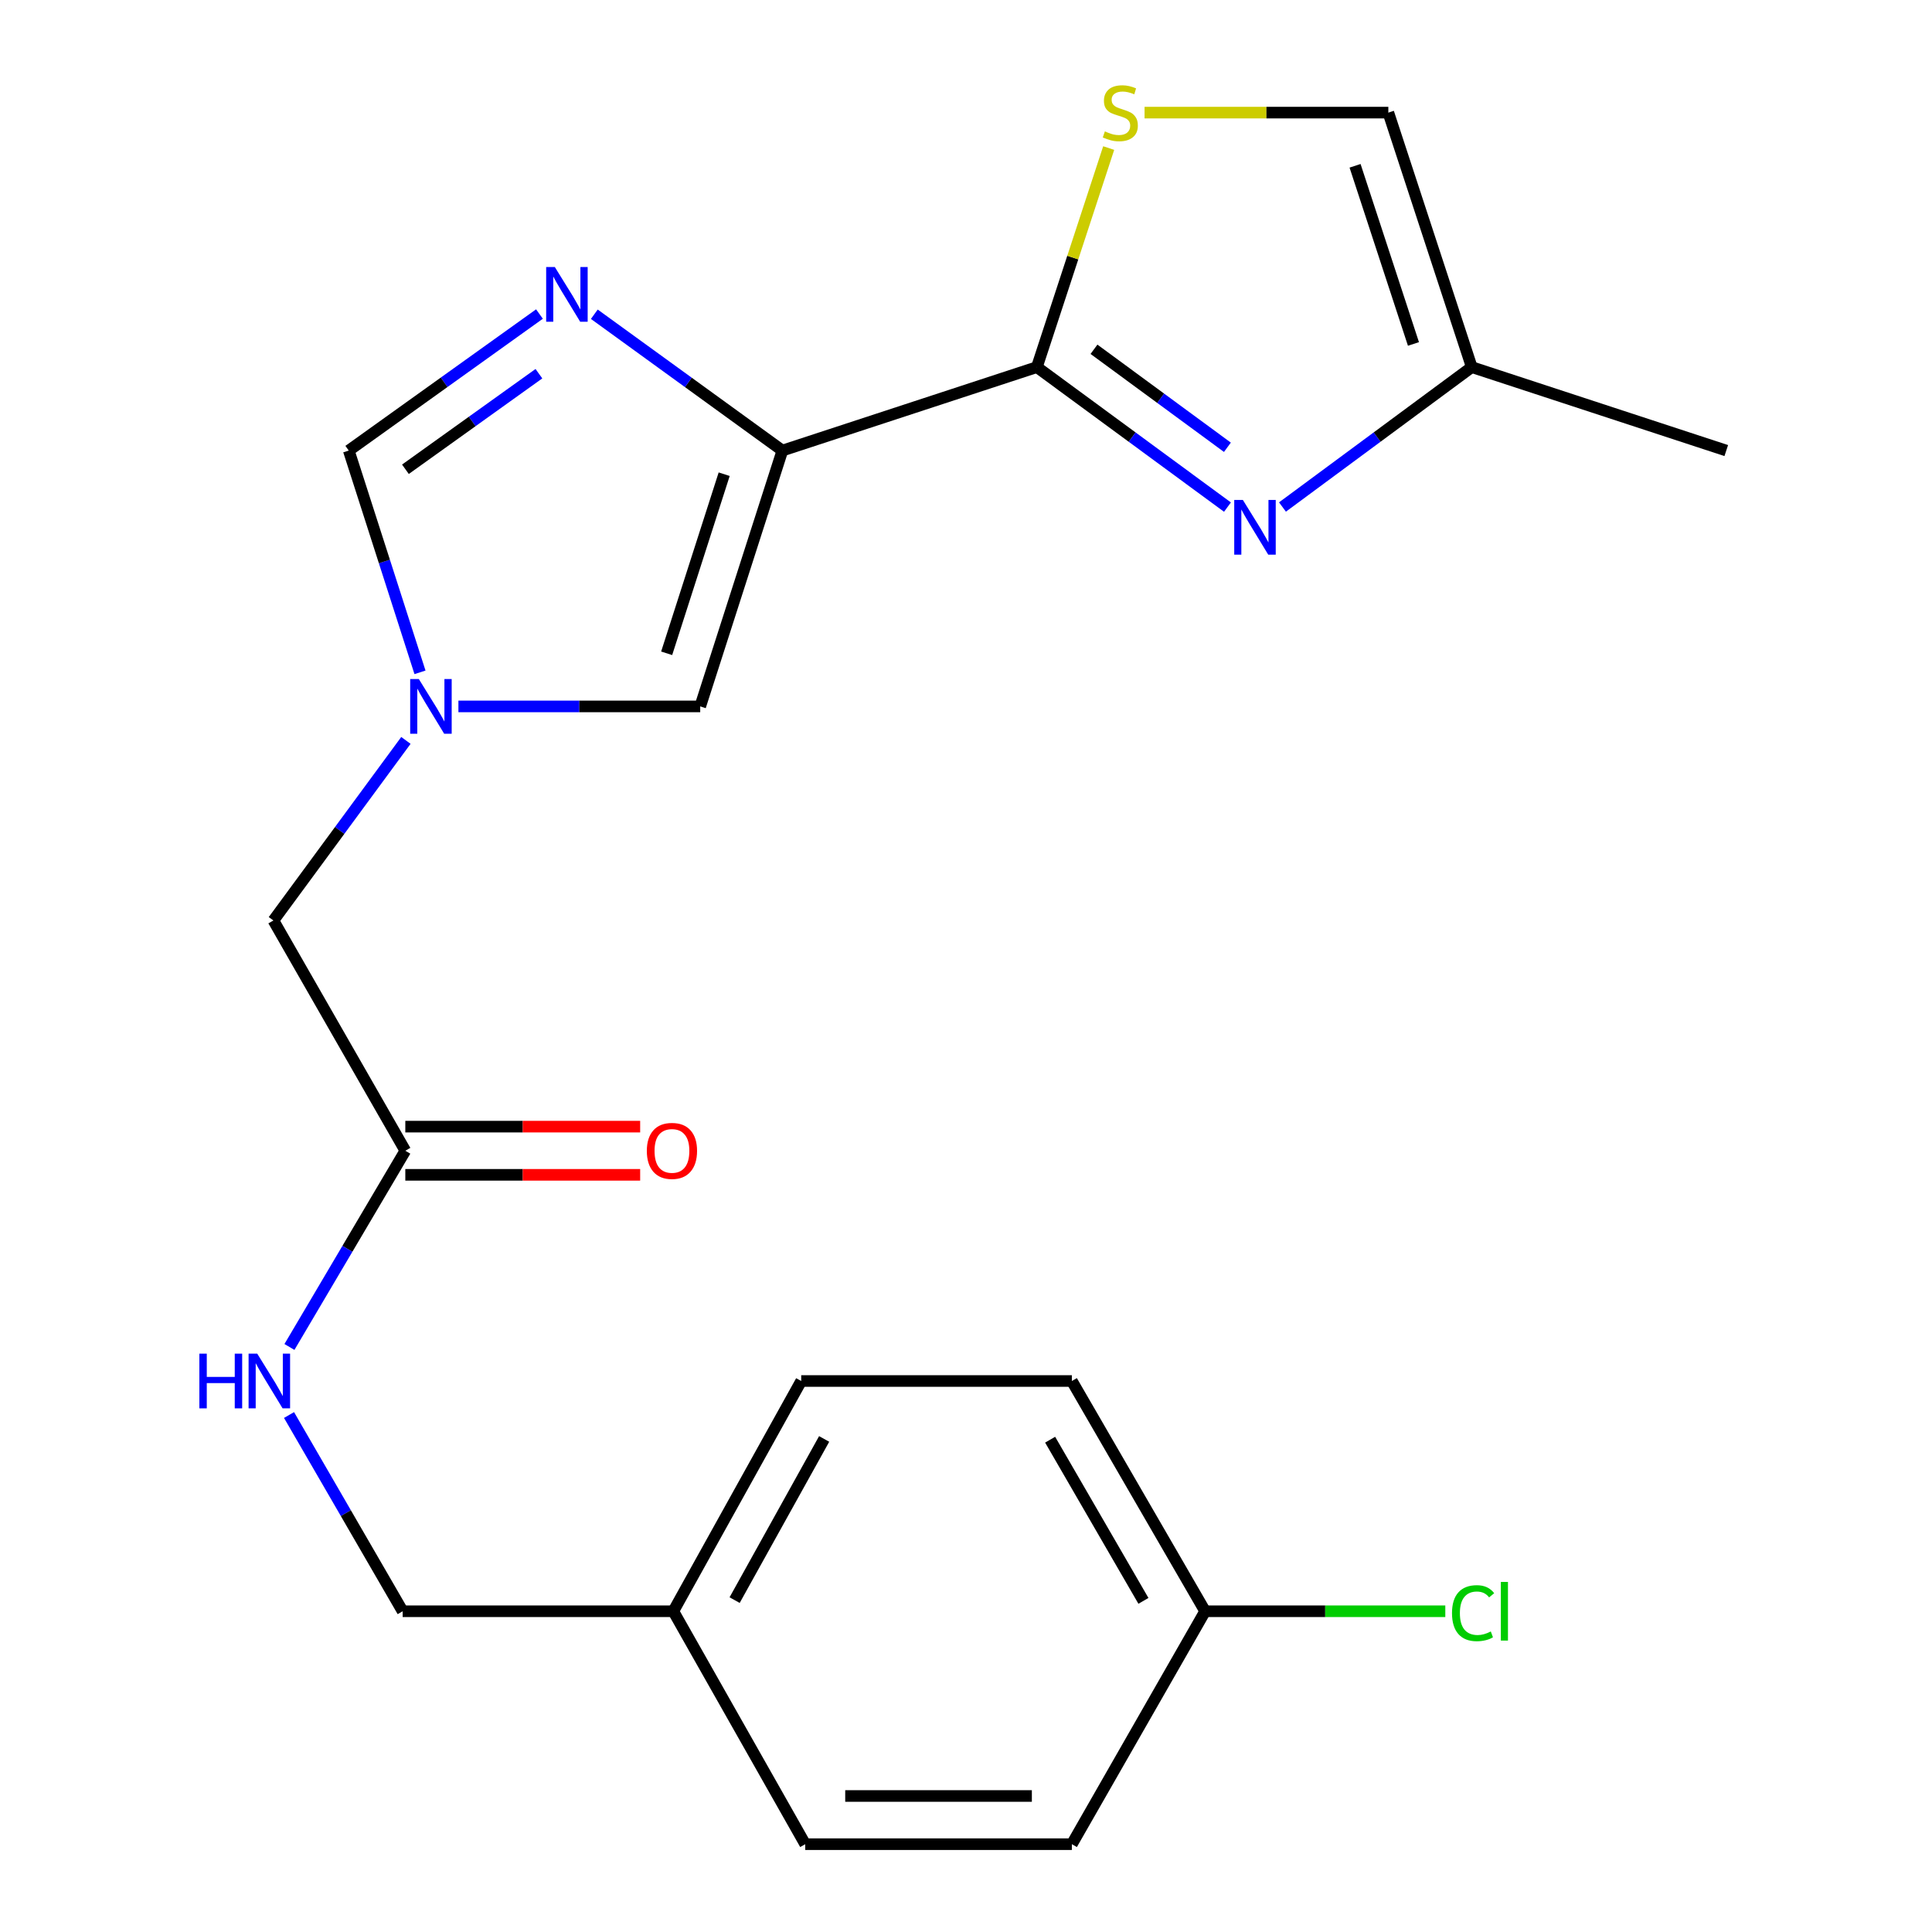 <?xml version='1.0' encoding='iso-8859-1'?>
<svg version='1.1' baseProfile='full'
              xmlns='http://www.w3.org/2000/svg'
                      xmlns:rdkit='http://www.rdkit.org/xml'
                      xmlns:xlink='http://www.w3.org/1999/xlink'
                  xml:space='preserve'
width='1000px' height='1000px' viewBox='0 0 1000 1000'>
<!-- END OF HEADER -->
<rect style='opacity:1.0;fill:#FFFFFF;stroke:none' width='1000' height='1000' x='0' y='0'> </rect>
<path class='bond-0' d='M 404.962,233.213 L 536.679,190.019' style='fill:none;fill-rule:evenodd;stroke:#000000;stroke-width:6px;stroke-linecap:butt;stroke-linejoin:miter;stroke-opacity:1' />
<path class='bond-1' d='M 404.962,233.213 L 356.29,197.932' style='fill:none;fill-rule:evenodd;stroke:#000000;stroke-width:6px;stroke-linecap:butt;stroke-linejoin:miter;stroke-opacity:1' />
<path class='bond-1' d='M 356.29,197.932 L 307.619,162.65' style='fill:none;fill-rule:evenodd;stroke:#0000FF;stroke-width:6px;stroke-linecap:butt;stroke-linejoin:miter;stroke-opacity:1' />
<path class='bond-5' d='M 404.962,233.213 L 362.433,365.637' style='fill:none;fill-rule:evenodd;stroke:#000000;stroke-width:6px;stroke-linecap:butt;stroke-linejoin:miter;stroke-opacity:1' />
<path class='bond-5' d='M 374.833,245.45 L 345.063,338.146' style='fill:none;fill-rule:evenodd;stroke:#000000;stroke-width:6px;stroke-linecap:butt;stroke-linejoin:miter;stroke-opacity:1' />
<path class='bond-2' d='M 536.679,190.019 L 586.007,226.251' style='fill:none;fill-rule:evenodd;stroke:#000000;stroke-width:6px;stroke-linecap:butt;stroke-linejoin:miter;stroke-opacity:1' />
<path class='bond-2' d='M 586.007,226.251 L 635.335,262.483' style='fill:none;fill-rule:evenodd;stroke:#0000FF;stroke-width:6px;stroke-linecap:butt;stroke-linejoin:miter;stroke-opacity:1' />
<path class='bond-2' d='M 566.243,180.785 L 600.773,206.147' style='fill:none;fill-rule:evenodd;stroke:#000000;stroke-width:6px;stroke-linecap:butt;stroke-linejoin:miter;stroke-opacity:1' />
<path class='bond-2' d='M 600.773,206.147 L 635.303,231.509' style='fill:none;fill-rule:evenodd;stroke:#0000FF;stroke-width:6px;stroke-linecap:butt;stroke-linejoin:miter;stroke-opacity:1' />
<path class='bond-4' d='M 536.679,190.019 L 555.268,133.327' style='fill:none;fill-rule:evenodd;stroke:#000000;stroke-width:6px;stroke-linecap:butt;stroke-linejoin:miter;stroke-opacity:1' />
<path class='bond-4' d='M 555.268,133.327 L 573.857,76.634' style='fill:none;fill-rule:evenodd;stroke:#CCCC00;stroke-width:6px;stroke-linecap:butt;stroke-linejoin:miter;stroke-opacity:1' />
<path class='bond-6' d='M 279.224,162.544 L 229.874,197.879' style='fill:none;fill-rule:evenodd;stroke:#0000FF;stroke-width:6px;stroke-linecap:butt;stroke-linejoin:miter;stroke-opacity:1' />
<path class='bond-6' d='M 229.874,197.879 L 180.523,233.213' style='fill:none;fill-rule:evenodd;stroke:#000000;stroke-width:6px;stroke-linecap:butt;stroke-linejoin:miter;stroke-opacity:1' />
<path class='bond-6' d='M 278.94,193.425 L 244.395,218.16' style='fill:none;fill-rule:evenodd;stroke:#0000FF;stroke-width:6px;stroke-linecap:butt;stroke-linejoin:miter;stroke-opacity:1' />
<path class='bond-6' d='M 244.395,218.16 L 209.85,242.894' style='fill:none;fill-rule:evenodd;stroke:#000000;stroke-width:6px;stroke-linecap:butt;stroke-linejoin:miter;stroke-opacity:1' />
<path class='bond-7' d='M 663.805,262.428 L 712.794,226.224' style='fill:none;fill-rule:evenodd;stroke:#0000FF;stroke-width:6px;stroke-linecap:butt;stroke-linejoin:miter;stroke-opacity:1' />
<path class='bond-7' d='M 712.794,226.224 L 761.782,190.019' style='fill:none;fill-rule:evenodd;stroke:#000000;stroke-width:6px;stroke-linecap:butt;stroke-linejoin:miter;stroke-opacity:1' />
<path class='bond-3' d='M 237.277,365.637 L 299.855,365.637' style='fill:none;fill-rule:evenodd;stroke:#0000FF;stroke-width:6px;stroke-linecap:butt;stroke-linejoin:miter;stroke-opacity:1' />
<path class='bond-3' d='M 299.855,365.637 L 362.433,365.637' style='fill:none;fill-rule:evenodd;stroke:#000000;stroke-width:6px;stroke-linecap:butt;stroke-linejoin:miter;stroke-opacity:1' />
<path class='bond-11' d='M 210.102,383.236 L 175.808,429.84' style='fill:none;fill-rule:evenodd;stroke:#0000FF;stroke-width:6px;stroke-linecap:butt;stroke-linejoin:miter;stroke-opacity:1' />
<path class='bond-11' d='M 175.808,429.84 L 141.514,476.443' style='fill:none;fill-rule:evenodd;stroke:#000000;stroke-width:6px;stroke-linecap:butt;stroke-linejoin:miter;stroke-opacity:1' />
<path class='bond-22' d='M 217.388,348 L 198.956,290.607' style='fill:none;fill-rule:evenodd;stroke:#0000FF;stroke-width:6px;stroke-linecap:butt;stroke-linejoin:miter;stroke-opacity:1' />
<path class='bond-22' d='M 198.956,290.607 L 180.523,233.213' style='fill:none;fill-rule:evenodd;stroke:#000000;stroke-width:6px;stroke-linecap:butt;stroke-linejoin:miter;stroke-opacity:1' />
<path class='bond-8' d='M 592.421,58.288 L 655.512,58.288' style='fill:none;fill-rule:evenodd;stroke:#CCCC00;stroke-width:6px;stroke-linecap:butt;stroke-linejoin:miter;stroke-opacity:1' />
<path class='bond-8' d='M 655.512,58.288 L 718.602,58.288' style='fill:none;fill-rule:evenodd;stroke:#000000;stroke-width:6px;stroke-linecap:butt;stroke-linejoin:miter;stroke-opacity:1' />
<path class='bond-21' d='M 761.782,190.019 L 893.513,233.213' style='fill:none;fill-rule:evenodd;stroke:#000000;stroke-width:6px;stroke-linecap:butt;stroke-linejoin:miter;stroke-opacity:1' />
<path class='bond-23' d='M 761.782,190.019 L 718.602,58.288' style='fill:none;fill-rule:evenodd;stroke:#000000;stroke-width:6px;stroke-linecap:butt;stroke-linejoin:miter;stroke-opacity:1' />
<path class='bond-23' d='M 731.602,178.029 L 701.376,85.818' style='fill:none;fill-rule:evenodd;stroke:#000000;stroke-width:6px;stroke-linecap:butt;stroke-linejoin:miter;stroke-opacity:1' />
<path class='bond-9' d='M 209.791,595.619 L 141.514,476.443' style='fill:none;fill-rule:evenodd;stroke:#000000;stroke-width:6px;stroke-linecap:butt;stroke-linejoin:miter;stroke-opacity:1' />
<path class='bond-10' d='M 209.791,595.619 L 179.802,646.403' style='fill:none;fill-rule:evenodd;stroke:#000000;stroke-width:6px;stroke-linecap:butt;stroke-linejoin:miter;stroke-opacity:1' />
<path class='bond-10' d='M 179.802,646.403 L 149.813,697.188' style='fill:none;fill-rule:evenodd;stroke:#0000FF;stroke-width:6px;stroke-linecap:butt;stroke-linejoin:miter;stroke-opacity:1' />
<path class='bond-12' d='M 209.791,608.09 L 270.57,608.09' style='fill:none;fill-rule:evenodd;stroke:#000000;stroke-width:6px;stroke-linecap:butt;stroke-linejoin:miter;stroke-opacity:1' />
<path class='bond-12' d='M 270.57,608.09 L 331.349,608.09' style='fill:none;fill-rule:evenodd;stroke:#FF0000;stroke-width:6px;stroke-linecap:butt;stroke-linejoin:miter;stroke-opacity:1' />
<path class='bond-12' d='M 209.791,583.147 L 270.57,583.147' style='fill:none;fill-rule:evenodd;stroke:#000000;stroke-width:6px;stroke-linecap:butt;stroke-linejoin:miter;stroke-opacity:1' />
<path class='bond-12' d='M 270.57,583.147 L 331.349,583.147' style='fill:none;fill-rule:evenodd;stroke:#FF0000;stroke-width:6px;stroke-linecap:butt;stroke-linejoin:miter;stroke-opacity:1' />
<path class='bond-13' d='M 149.601,732.411 L 179.01,783.198' style='fill:none;fill-rule:evenodd;stroke:#0000FF;stroke-width:6px;stroke-linecap:butt;stroke-linejoin:miter;stroke-opacity:1' />
<path class='bond-13' d='M 179.01,783.198 L 208.419,833.984' style='fill:none;fill-rule:evenodd;stroke:#000000;stroke-width:6px;stroke-linecap:butt;stroke-linejoin:miter;stroke-opacity:1' />
<path class='bond-15' d='M 208.419,833.984 L 348.506,833.984' style='fill:none;fill-rule:evenodd;stroke:#000000;stroke-width:6px;stroke-linecap:butt;stroke-linejoin:miter;stroke-opacity:1' />
<path class='bond-14' d='M 623.774,833.984 L 554.791,714.808' style='fill:none;fill-rule:evenodd;stroke:#000000;stroke-width:6px;stroke-linecap:butt;stroke-linejoin:miter;stroke-opacity:1' />
<path class='bond-14' d='M 591.838,828.604 L 543.55,745.181' style='fill:none;fill-rule:evenodd;stroke:#000000;stroke-width:6px;stroke-linecap:butt;stroke-linejoin:miter;stroke-opacity:1' />
<path class='bond-16' d='M 623.774,833.984 L 685.931,833.984' style='fill:none;fill-rule:evenodd;stroke:#000000;stroke-width:6px;stroke-linecap:butt;stroke-linejoin:miter;stroke-opacity:1' />
<path class='bond-16' d='M 685.931,833.984 L 748.088,833.984' style='fill:none;fill-rule:evenodd;stroke:#00CC00;stroke-width:6px;stroke-linecap:butt;stroke-linejoin:miter;stroke-opacity:1' />
<path class='bond-24' d='M 623.774,833.984 L 554.791,954.545' style='fill:none;fill-rule:evenodd;stroke:#000000;stroke-width:6px;stroke-linecap:butt;stroke-linejoin:miter;stroke-opacity:1' />
<path class='bond-19' d='M 348.506,833.984 L 416.782,954.545' style='fill:none;fill-rule:evenodd;stroke:#000000;stroke-width:6px;stroke-linecap:butt;stroke-linejoin:miter;stroke-opacity:1' />
<path class='bond-20' d='M 348.506,833.984 L 414.704,714.808' style='fill:none;fill-rule:evenodd;stroke:#000000;stroke-width:6px;stroke-linecap:butt;stroke-linejoin:miter;stroke-opacity:1' />
<path class='bond-20' d='M 380.241,828.22 L 426.58,744.797' style='fill:none;fill-rule:evenodd;stroke:#000000;stroke-width:6px;stroke-linecap:butt;stroke-linejoin:miter;stroke-opacity:1' />
<path class='bond-17' d='M 554.791,954.545 L 416.782,954.545' style='fill:none;fill-rule:evenodd;stroke:#000000;stroke-width:6px;stroke-linecap:butt;stroke-linejoin:miter;stroke-opacity:1' />
<path class='bond-17' d='M 534.089,929.602 L 437.484,929.602' style='fill:none;fill-rule:evenodd;stroke:#000000;stroke-width:6px;stroke-linecap:butt;stroke-linejoin:miter;stroke-opacity:1' />
<path class='bond-18' d='M 554.791,714.808 L 414.704,714.808' style='fill:none;fill-rule:evenodd;stroke:#000000;stroke-width:6px;stroke-linecap:butt;stroke-linejoin:miter;stroke-opacity:1' />
<path  class='atom-2' d='M 287.175 138.208
L 296.455 153.208
Q 297.375 154.688, 298.855 157.368
Q 300.335 160.048, 300.415 160.208
L 300.415 138.208
L 304.175 138.208
L 304.175 166.528
L 300.295 166.528
L 290.335 150.128
Q 289.175 148.208, 287.935 146.008
Q 286.735 143.808, 286.375 143.128
L 286.375 166.528
L 282.695 166.528
L 282.695 138.208
L 287.175 138.208
' fill='#0000FF'/>
<path  class='atom-3' d='M 643.317 258.783
L 652.597 273.783
Q 653.517 275.263, 654.997 277.943
Q 656.477 280.623, 656.557 280.783
L 656.557 258.783
L 660.317 258.783
L 660.317 287.103
L 656.437 287.103
L 646.477 270.703
Q 645.317 268.783, 644.077 266.583
Q 642.877 264.383, 642.517 263.703
L 642.517 287.103
L 638.837 287.103
L 638.837 258.783
L 643.317 258.783
' fill='#0000FF'/>
<path  class='atom-4' d='M 216.792 351.477
L 226.072 366.477
Q 226.992 367.957, 228.472 370.637
Q 229.952 373.317, 230.032 373.477
L 230.032 351.477
L 233.792 351.477
L 233.792 379.797
L 229.912 379.797
L 219.952 363.397
Q 218.792 361.477, 217.552 359.277
Q 216.352 357.077, 215.992 356.397
L 215.992 379.797
L 212.312 379.797
L 212.312 351.477
L 216.792 351.477
' fill='#0000FF'/>
<path  class='atom-5' d='M 571.873 68.008
Q 572.193 68.128, 573.513 68.688
Q 574.833 69.248, 576.273 69.608
Q 577.753 69.928, 579.193 69.928
Q 581.873 69.928, 583.433 68.648
Q 584.993 67.328, 584.993 65.048
Q 584.993 63.488, 584.193 62.528
Q 583.433 61.568, 582.233 61.048
Q 581.033 60.528, 579.033 59.928
Q 576.513 59.168, 574.993 58.448
Q 573.513 57.728, 572.433 56.208
Q 571.393 54.688, 571.393 52.128
Q 571.393 48.568, 573.793 46.368
Q 576.233 44.168, 581.033 44.168
Q 584.313 44.168, 588.033 45.728
L 587.113 48.808
Q 583.713 47.408, 581.153 47.408
Q 578.393 47.408, 576.873 48.568
Q 575.353 49.688, 575.393 51.648
Q 575.393 53.168, 576.153 54.088
Q 576.953 55.008, 578.073 55.528
Q 579.233 56.048, 581.153 56.648
Q 583.713 57.448, 585.233 58.248
Q 586.753 59.048, 587.833 60.688
Q 588.953 62.288, 588.953 65.048
Q 588.953 68.968, 586.313 71.088
Q 583.713 73.168, 579.353 73.168
Q 576.833 73.168, 574.913 72.608
Q 573.033 72.088, 570.793 71.168
L 571.873 68.008
' fill='#CCCC00'/>
<path  class='atom-11' d='M 103.188 700.648
L 107.028 700.648
L 107.028 712.688
L 121.508 712.688
L 121.508 700.648
L 125.348 700.648
L 125.348 728.968
L 121.508 728.968
L 121.508 715.888
L 107.028 715.888
L 107.028 728.968
L 103.188 728.968
L 103.188 700.648
' fill='#0000FF'/>
<path  class='atom-11' d='M 133.148 700.648
L 142.428 715.648
Q 143.348 717.128, 144.828 719.808
Q 146.308 722.488, 146.388 722.648
L 146.388 700.648
L 150.148 700.648
L 150.148 728.968
L 146.268 728.968
L 136.308 712.568
Q 135.148 710.648, 133.908 708.448
Q 132.708 706.248, 132.348 705.568
L 132.348 728.968
L 128.668 728.968
L 128.668 700.648
L 133.148 700.648
' fill='#0000FF'/>
<path  class='atom-13' d='M 334.799 595.699
Q 334.799 588.899, 338.159 585.099
Q 341.519 581.299, 347.799 581.299
Q 354.079 581.299, 357.439 585.099
Q 360.799 588.899, 360.799 595.699
Q 360.799 602.579, 357.399 606.499
Q 353.999 610.379, 347.799 610.379
Q 341.559 610.379, 338.159 606.499
Q 334.799 602.619, 334.799 595.699
M 347.799 607.179
Q 352.119 607.179, 354.439 604.299
Q 356.799 601.379, 356.799 595.699
Q 356.799 590.139, 354.439 587.339
Q 352.119 584.499, 347.799 584.499
Q 343.479 584.499, 341.119 587.299
Q 338.799 590.099, 338.799 595.699
Q 338.799 601.419, 341.119 604.299
Q 343.479 607.179, 347.799 607.179
' fill='#FF0000'/>
<path  class='atom-17' d='M 751.555 834.964
Q 751.555 827.924, 754.835 824.244
Q 758.155 820.524, 764.435 820.524
Q 770.275 820.524, 773.395 824.644
L 770.755 826.804
Q 768.475 823.804, 764.435 823.804
Q 760.155 823.804, 757.875 826.684
Q 755.635 829.524, 755.635 834.964
Q 755.635 840.564, 757.955 843.444
Q 760.315 846.324, 764.875 846.324
Q 767.995 846.324, 771.635 844.444
L 772.755 847.444
Q 771.275 848.404, 769.035 848.964
Q 766.795 849.524, 764.315 849.524
Q 758.155 849.524, 754.835 845.764
Q 751.555 842.004, 751.555 834.964
' fill='#00CC00'/>
<path  class='atom-17' d='M 776.835 818.804
L 780.515 818.804
L 780.515 849.164
L 776.835 849.164
L 776.835 818.804
' fill='#00CC00'/>
</svg>
